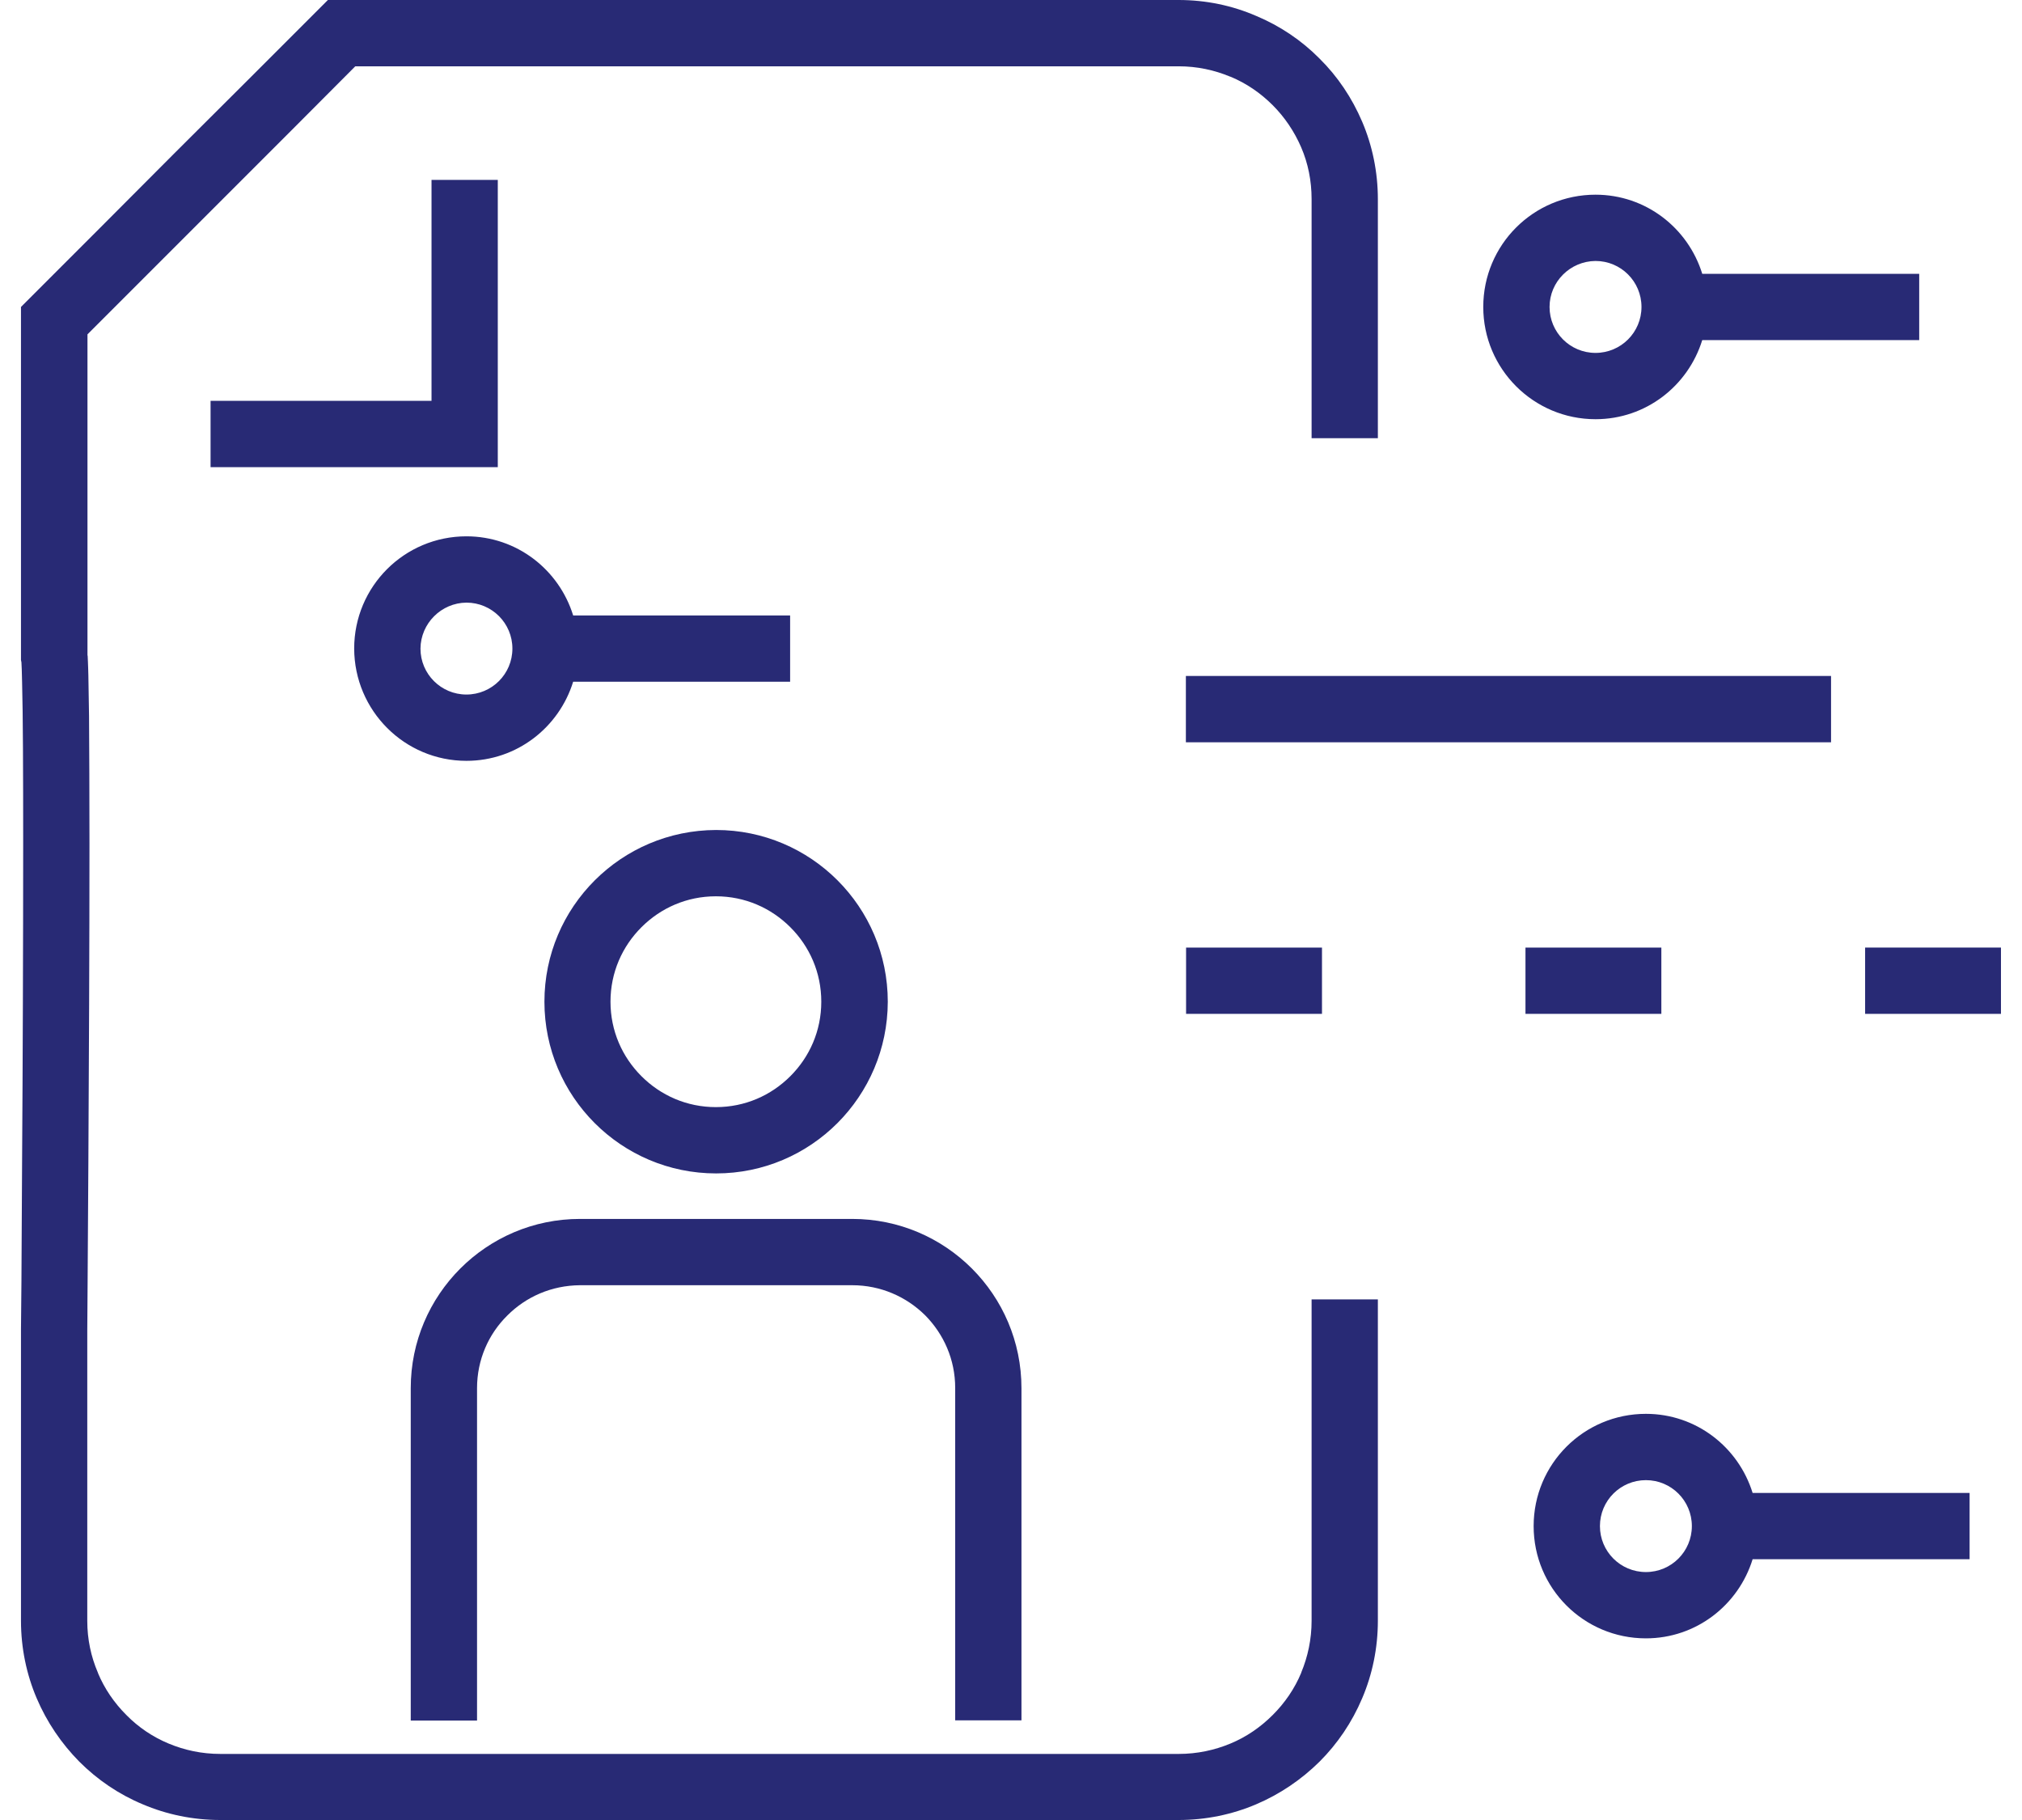 <svg width="80" height="72" viewBox="0 0 80 72" fill="none" xmlns="http://www.w3.org/2000/svg">
<g clip-path="url(#clip0_2294_2412)">
<path d="M73.793 40.109H79.169V37.486H73.793" fill="#282A75"/>
<path d="M40.414 68.075V54.918C40.414 51.22 37.416 48.221 33.718 48.221H22.948C19.25 48.221 16.251 51.22 16.251 54.918V68.066H18.874V54.918C18.874 53.79 19.328 52.776 20.072 52.042C20.814 51.299 21.82 50.853 22.948 50.844H33.718C34.846 50.844 35.86 51.299 36.603 52.033C37.337 52.776 37.792 53.781 37.792 54.909V68.057H40.414V68.075ZM21.54 39.628C21.54 43.378 24.582 46.421 28.333 46.421C32.083 46.421 35.117 43.378 35.125 39.628C35.125 35.878 32.083 32.835 28.333 32.835C24.582 32.844 21.54 35.878 21.54 39.628ZM32.494 39.628C32.494 40.782 32.031 41.813 31.27 42.574C30.509 43.335 29.478 43.798 28.324 43.798C27.17 43.798 26.139 43.335 25.378 42.574C24.617 41.813 24.154 40.782 24.154 39.628C24.154 38.474 24.617 37.442 25.378 36.682C26.139 35.921 27.17 35.458 28.324 35.458C29.478 35.458 30.509 35.921 31.27 36.682C32.031 37.442 32.494 38.474 32.494 39.628ZM19.695 7.116H17.073V15.858H8.331V18.481H19.695V7.116ZM52.199 2.308C52.207 2.308 52.207 2.308 52.199 2.308V2.308ZM51.893 64.123C51.893 64.849 51.744 65.54 51.482 66.169L51.491 66.16L51.482 66.178C51.22 66.807 50.835 67.367 50.354 67.847C49.873 68.328 49.314 68.713 48.684 68.975C48.055 69.237 47.364 69.386 46.639 69.386H8.715C7.981 69.386 7.299 69.237 6.67 68.975C6.04 68.713 5.472 68.328 5 67.847C4.519 67.367 4.135 66.807 3.872 66.178L3.89 66.213L3.872 66.169C3.601 65.54 3.453 64.849 3.453 64.123V52.619C3.453 52.619 3.54 41.28 3.54 33.386C3.54 31.402 3.531 29.636 3.523 28.324C3.514 27.669 3.505 27.118 3.496 26.707C3.488 26.497 3.488 26.331 3.479 26.183L3.47 25.982C3.47 25.964 3.47 25.938 3.461 25.92V13.227L5.918 10.77L8.759 7.929L11.6 5.088L14.057 2.623H46.63C47.364 2.623 48.046 2.771 48.676 3.034H48.684C49.314 3.296 49.873 3.68 50.354 4.161C50.826 4.633 51.211 5.202 51.482 5.831C51.753 6.46 51.893 7.151 51.893 7.877V17.336H54.515V7.885C54.515 6.801 54.297 5.761 53.895 4.817C53.492 3.873 52.924 3.025 52.207 2.317C51.499 1.6 50.643 1.023 49.699 0.629C48.754 0.219 47.714 0 46.63 0H12.973L9.747 3.226L6.897 6.067L4.056 8.917L0.83 12.143V26.113L0.848 26.2C0.856 26.288 0.865 26.593 0.874 26.996C0.909 28.237 0.917 30.597 0.917 33.377C0.917 37.311 0.9 42.12 0.874 45.94C0.865 47.854 0.856 49.515 0.848 50.704C0.839 51.884 0.83 52.593 0.83 52.593V64.115C0.83 65.199 1.049 66.239 1.451 67.183C1.853 68.127 2.43 68.975 3.138 69.692C3.855 70.409 4.703 70.986 5.647 71.379C6.591 71.781 7.631 72 8.715 72H46.63C47.714 72 48.754 71.781 49.699 71.379C50.643 70.977 51.491 70.4 52.207 69.692C52.916 68.984 53.492 68.136 53.895 67.183C54.297 66.239 54.515 65.199 54.515 64.115V51.404H51.893V64.123ZM72.445 26.742H46.919V29.365H72.445V26.742ZM46.927 40.109H52.304V37.486H46.927V40.109ZM65.731 37.486H60.355V40.109H65.731V37.486ZM63.126 16.584C65.12 16.584 66.789 15.264 67.349 13.454H75.933V10.832H67.349C66.789 9.022 65.12 7.702 63.126 7.702C60.67 7.702 58.685 9.686 58.685 12.143C58.685 14.599 60.679 16.584 63.126 16.584ZM63.126 10.324C64.132 10.324 64.945 11.137 64.945 12.143C64.945 13.148 64.132 13.961 63.126 13.961C62.121 13.961 61.308 13.148 61.308 12.143C61.308 11.146 62.121 10.333 63.126 10.324ZM18.454 30.099C20.447 30.099 22.117 28.779 22.677 26.969H31.261V24.347H22.677C22.117 22.537 20.447 21.217 18.454 21.217C15.998 21.217 14.013 23.202 14.013 25.658C14.022 28.115 16.006 30.099 18.454 30.099ZM18.454 23.84C19.459 23.84 20.273 24.653 20.273 25.658C20.273 26.663 19.459 27.476 18.454 27.476C17.449 27.476 16.636 26.663 16.636 25.658C16.645 24.662 17.458 23.849 18.454 23.84ZM69.342 59.062C68.782 57.252 67.113 55.932 65.12 55.932C62.663 55.932 60.678 57.916 60.678 60.373C60.678 62.83 62.663 64.814 65.12 64.814C67.113 64.814 68.782 63.494 69.342 61.684H77.927V59.062H69.342ZM65.12 62.191C64.114 62.191 63.301 61.378 63.301 60.373C63.301 59.368 64.114 58.555 65.12 58.555C66.125 58.555 66.938 59.368 66.938 60.373C66.938 61.378 66.125 62.191 65.12 62.191Z" fill="#282A75"/>
</g>
<defs>
<clipPath id="clip0_2294_2412">
<rect width="78.338" height="72" fill="white" transform="translate(0.83)"/>
</clipPath>
</defs>
</svg>
